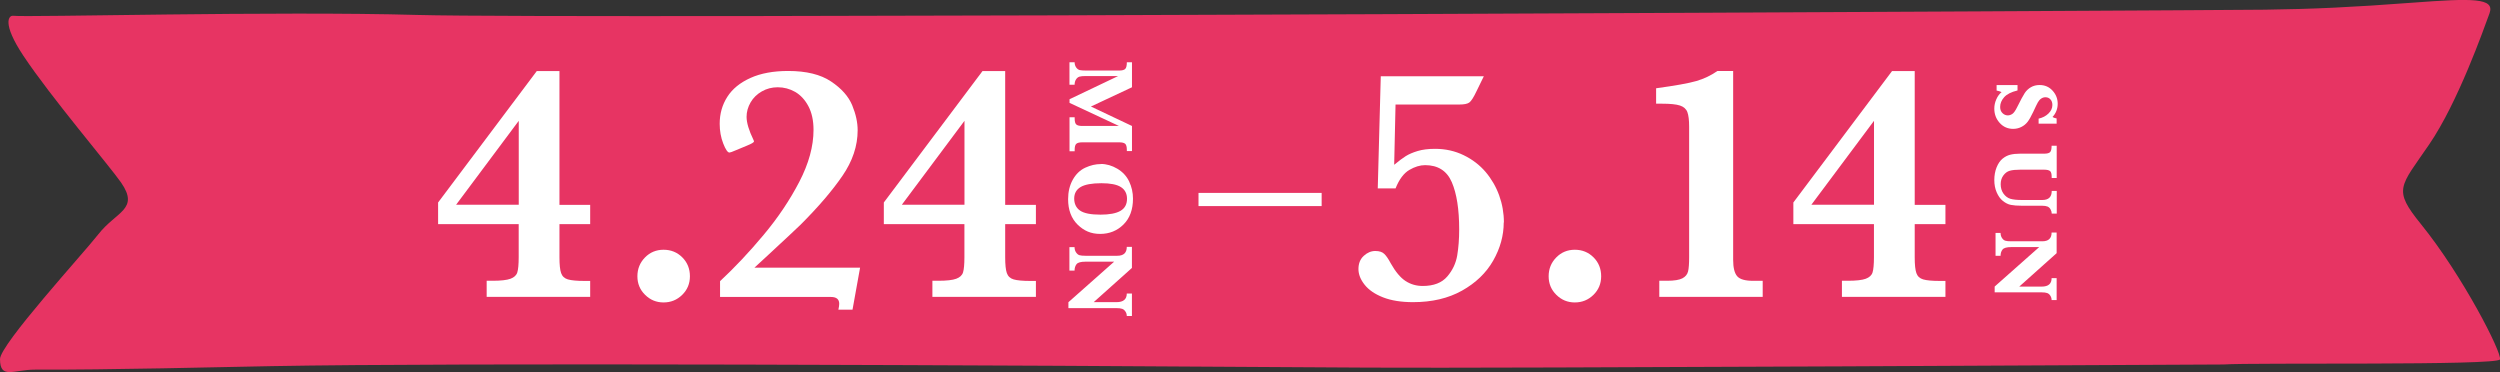 <?xml version="1.0" encoding="UTF-8"?><svg id="_レイヤー_2" xmlns="http://www.w3.org/2000/svg" viewBox="0 0 423.13 62.97"><rect x="0" y="0" width="423.13" height="62.97" fill="#333333" stroke="none"/><defs><style>.cls-1{fill:#fff;}.cls-2{fill:#e73463;}</style></defs><g id="text"><path class="cls-2" d="m376.32,61.69c5.11-.35,46.41.22,46.8-.86.39-1.08-6.33-14.21-13.37-22.9-4.81-5.93-3.54-6.26,1.38-13.46,4.92-7.2,9.24-19.55,10.22-22.2s-2.86-2.58-13.09-1.81c-10.22.77-16.69,1.07-24.9,1.18S96.16,3.26,70.63,2.53c-24.1-.68-65.93.43-68.42.14-.69-.08-1.95,1.2,1.75,6.77,4.6,6.93,14.62,18.7,16.53,21.45,3.16,4.57-.81,4.87-3.87,8.79C14.15,42.85-.02,58.33,0,60.79c.03,3.47,2.25,1.76,5.98,1.77,12.55.05,31.17-.43,39.97-.59,31.39-.59,119.57-.19,185.7.25,21.65.14,144.68-.53,144.68-.53Z"/><path class="cls-1" d="m99.9,50.25h-17.53v-2.73h.99c1.4,0,2.42-.11,3.04-.34.62-.23,1.01-.59,1.16-1.09.15-.5.23-1.35.23-2.54v-5.62h-13.64v-3.66l16.7-22.24h3.84v22.64h5.2v3.27h-5.2v5.62c0,1.23.09,2.12.28,2.66.19.54.57.9,1.15,1.07.58.17,1.52.26,2.83.26h.94v2.73Zm-12.1-15.6v-14.2l-10.6,14.2h10.6Z"/><path class="cls-1" d="m116.77,46.76c0,1.25-.44,2.3-1.31,3.15-.87.85-1.92,1.28-3.15,1.28s-2.25-.43-3.12-1.28c-.87-.85-1.31-1.9-1.31-3.15s.43-2.31,1.28-3.18c.85-.87,1.9-1.31,3.15-1.31s2.31.43,3.17,1.29c.86.86,1.29,1.93,1.29,3.2Z"/><path class="cls-1" d="m145.57,45.31l-1.28,7.1h-2.39c.09-.42.14-.75.14-.99,0-.78-.47-1.16-1.42-1.16h-18.75v-2.67c2.5-2.33,4.96-4.94,7.37-7.83,2.42-2.89,4.43-5.88,6.04-8.98,1.61-3.1,2.41-6.03,2.41-8.79,0-1.59-.29-2.93-.87-4.02-.58-1.09-1.33-1.89-2.24-2.42-.92-.52-1.9-.78-2.94-.78-.99,0-1.88.23-2.7.7-.81.46-1.45,1.08-1.9,1.86-.45.78-.68,1.59-.68,2.44,0,1,.39,2.3,1.16,3.89.06.11.09.21.09.28,0,.15-.4.39-1.19.71l-1.85.77c-.62.27-.99.4-1.11.4-.3,0-.65-.51-1.05-1.53-.4-1.02-.6-2.14-.6-3.35,0-1.69.43-3.2,1.29-4.55s2.17-2.41,3.92-3.2c1.75-.79,3.88-1.18,6.38-1.18,3.07,0,5.49.59,7.26,1.78,1.77,1.18,2.96,2.53,3.58,4.03.62,1.51.92,2.91.92,4.22,0,2.65-.86,5.23-2.59,7.74-1.72,2.51-4.08,5.26-7.07,8.25-.15.15-.75.72-1.8,1.7-1.05.98-2.25,2.1-3.59,3.34-1.35,1.24-2.15,1.98-2.42,2.23h17.87Z"/><path class="cls-1" d="m175.34,50.25h-17.53v-2.73h.99c1.4,0,2.42-.11,3.04-.34.62-.23,1.01-.59,1.16-1.09.15-.5.23-1.35.23-2.54v-5.62h-13.64v-3.66l16.7-22.24h3.84v22.64h5.2v3.27h-5.2v5.62c0,1.23.09,2.12.28,2.66.19.54.57.9,1.15,1.07.58.17,1.52.26,2.83.26h.94v2.73Zm-12.1-15.6v-14.2l-10.6,14.2h10.6Z"/><path class="cls-1" d="m223.69,34.88h-20.84v-2.23h20.84v2.23Z"/><path class="cls-1" d="m254.51,37.64c0,2.23-.6,4.39-1.79,6.48-1.19,2.08-2.95,3.77-5.27,5.07-2.32,1.3-5.08,1.95-8.28,1.95-2.01,0-3.7-.27-5.08-.81-1.38-.54-2.42-1.25-3.12-2.13-.7-.88-1.05-1.77-1.05-2.66,0-.95.3-1.69.9-2.24.6-.55,1.25-.82,1.95-.82s1.19.17,1.53.5c.34.33.7.86,1.08,1.58.81,1.44,1.65,2.44,2.51,3,.86.56,1.83.84,2.91.84,1.86,0,3.24-.54,4.15-1.6s1.47-2.26,1.69-3.58c.22-1.32.33-2.78.33-4.39,0-3.41-.42-6.07-1.25-8-.83-1.92-2.34-2.88-4.52-2.88-.85,0-1.75.27-2.68.82s-1.71,1.59-2.32,3.12h-3.01l.51-18.98h17.44l-1.22,2.5c-.51,1.08-.93,1.73-1.25,1.95-.32.22-.87.33-1.65.33h-10.82l-.23,10.2c.78-.64,1.42-1.13,1.95-1.46s1.19-.62,2.02-.87c.82-.25,1.81-.37,2.97-.37,1.74,0,3.35.36,4.83,1.08,1.48.72,2.71,1.67,3.71,2.84.99,1.17,1.76,2.5,2.29,3.96.53,1.47.8,3,.8,4.59Z"/><path class="cls-1" d="m271,46.76c0,1.25-.44,2.3-1.31,3.15-.87.85-1.92,1.28-3.15,1.28s-2.25-.43-3.12-1.28c-.87-.85-1.31-1.9-1.31-3.15s.43-2.31,1.28-3.18c.85-.87,1.9-1.31,3.15-1.31s2.31.43,3.17,1.29c.86.86,1.29,1.93,1.29,3.2Z"/><path class="cls-1" d="m298.34,50.25h-17.5v-2.73h1.33c1.19,0,2.05-.14,2.57-.41.52-.27.84-.66.97-1.17.12-.5.18-1.3.18-2.4v-22.1c0-1.12-.1-1.94-.3-2.47-.2-.53-.62-.9-1.25-1.11-.63-.21-1.65-.31-3.05-.31h-.99v-2.61c3.22-.44,5.48-.84,6.79-1.22,1.31-.38,2.5-.95,3.58-1.7h2.67v31.96c0,1.33.23,2.25.68,2.77.45.52,1.35.78,2.7.78h1.62v2.73Z"/><path class="cls-1" d="m329.28,50.25h-17.53v-2.73h.99c1.4,0,2.42-.11,3.04-.34.62-.23,1.01-.59,1.16-1.09.15-.5.23-1.35.23-2.54v-5.62h-13.64v-3.66l16.7-22.24h3.84v22.64h5.2v3.27h-5.2v5.62c0,1.23.09,2.12.28,2.66.19.54.57.9,1.15,1.07.58.17,1.52.26,2.83.26h.94v2.73Zm-12.1-15.6v-14.2l-10.6,14.2h10.6Z"/><path class="cls-1" d="m337.93,14.4h3.54v.91c-1.06.25-1.81.64-2.26,1.14-.45.51-.68,1.06-.68,1.65,0,.44.13.79.39,1.04.26.26.56.39.91.39.25,0,.5-.08.75-.24.25-.16.53-.55.83-1.16.58-1.17,1.01-1.97,1.28-2.38s.62-.74,1.05-.99c.43-.25.92-.37,1.47-.37.89,0,1.62.32,2.2.96.58.64.86,1.38.86,2.21s-.29,1.63-.88,2.24c.15.1.39.19.7.25v.88h-3.05v-.85c.68-.15,1.23-.44,1.67-.87s.66-.91.66-1.44c0-.4-.11-.72-.34-.96-.22-.24-.5-.35-.84-.35-.26,0-.5.08-.72.23-.22.15-.4.36-.55.62-.15.26-.41.81-.8,1.65-.36.75-.67,1.31-.95,1.67-.28.36-.63.65-1.06.86-.42.21-.88.32-1.38.32-.91,0-1.68-.34-2.28-1.01-.61-.68-.91-1.48-.91-2.42,0-.53.11-1.06.34-1.57.22-.51.52-.92.89-1.22-.23-.12-.51-.2-.84-.26v-.91Z"/><path class="cls-1" d="m347.25,24.67h.85v5.46h-.85v-.18c0-.51-.09-.85-.28-1-.19-.15-.52-.23-.98-.23h-4.08c-.74,0-1.33.06-1.75.18-.43.12-.79.39-1.09.8s-.45.9-.45,1.48c0,.62.16,1.16.48,1.6.32.44.71.73,1.17.87.46.13,1.1.2,1.92.2h3.48c1.06,0,1.59-.51,1.59-1.53h.85v3.83h-.85c0-.22-.06-.45-.19-.69-.12-.24-.3-.4-.52-.5-.22-.09-.53-.14-.93-.14h-3.45c-.74,0-1.35-.05-1.82-.14-.47-.09-.92-.32-1.36-.67s-.78-.84-1.05-1.46-.4-1.32-.4-2.08.13-1.51.39-2.15c.26-.63.59-1.12.99-1.45s.83-.56,1.3-.68c.47-.12,1.03-.18,1.67-.18h4.08c.49,0,.82-.08,1-.25.18-.17.27-.53.27-1.1Z"/><path class="cls-1" d="m345.15,41.82h-4.75c-.76,0-1.25.14-1.47.42-.22.28-.33.63-.33,1.06h-.85v-3.88h.85c0,.33.08.62.24.86.16.24.35.4.56.46.21.07.54.1.99.1h5.27c1.05,0,1.58-.49,1.58-1.48h.85v3.49l-6.33,5.66h3.79c1.13,0,1.69-.48,1.69-1.43h.85v3.71h-.85c0-.26-.07-.5-.21-.73-.14-.23-.32-.38-.54-.46-.22-.08-.54-.12-.96-.12h-7.93v-.98l7.56-6.7Z"/><path class="cls-1" d="m181.01,16.8l8.24-3.93h-5.46c-.49,0-.85.03-1.08.1-.23.07-.43.22-.59.47-.16.25-.24.55-.24.9h-.87v-3.8h.87c0,.33.09.62.26.87.17.24.37.39.6.45.23.05.59.08,1.09.08h5.56c.53,0,.88-.09,1.06-.28.18-.18.27-.56.27-1.12h.87v4.23l-6.95,3.26,6.95,3.29v4.25h-.87v-.21c0-.53-.1-.87-.29-1.03-.19-.16-.53-.24-1-.24h-6.25c-.48,0-.82.08-1.01.25-.19.16-.28.51-.28,1.02v.24h-.87v-5.75h.87v.21c0,.52.1.87.29,1.02.19.16.53.24,1,.24h6.21l-8.37-3.91v-.61Z"/><path class="cls-1" d="m186.32,27.75c.95,0,1.88.27,2.78.8.9.53,1.57,1.25,2.01,2.16.43.91.65,1.88.65,2.91,0,1.86-.54,3.32-1.61,4.38-1.07,1.06-2.39,1.59-3.95,1.59s-2.75-.53-3.82-1.58c-1.07-1.06-1.6-2.49-1.6-4.3,0-1.24.26-2.34.79-3.29s1.23-1.63,2.12-2.04c.89-.41,1.76-.61,2.63-.61Zm.09,3.26c-1.63,0-2.8.22-3.52.65s-1.08,1.09-1.08,1.95.33,1.58.99,2.03c.66.46,1.81.69,3.46.69,1.51,0,2.63-.21,3.38-.64.74-.43,1.11-1.11,1.11-2.05,0-.88-.35-1.54-1.04-1.98-.69-.44-1.79-.65-3.3-.65Z"/><path class="cls-1" d="m188.57,44.29h-4.86c-.78,0-1.28.14-1.5.42-.22.28-.34.65-.34,1.09h-.87v-3.97h.87c0,.34.08.63.25.88s.35.41.57.48c.22.07.55.1,1.02.1h5.39c1.08,0,1.61-.5,1.61-1.51h.87v3.57l-6.47,5.79h3.87c1.15,0,1.73-.49,1.73-1.46h.87v3.8h-.87c0-.27-.07-.51-.22-.74-.15-.23-.33-.39-.56-.47s-.55-.12-.99-.12h-8.11v-1l7.73-6.85Z"/></g></svg>